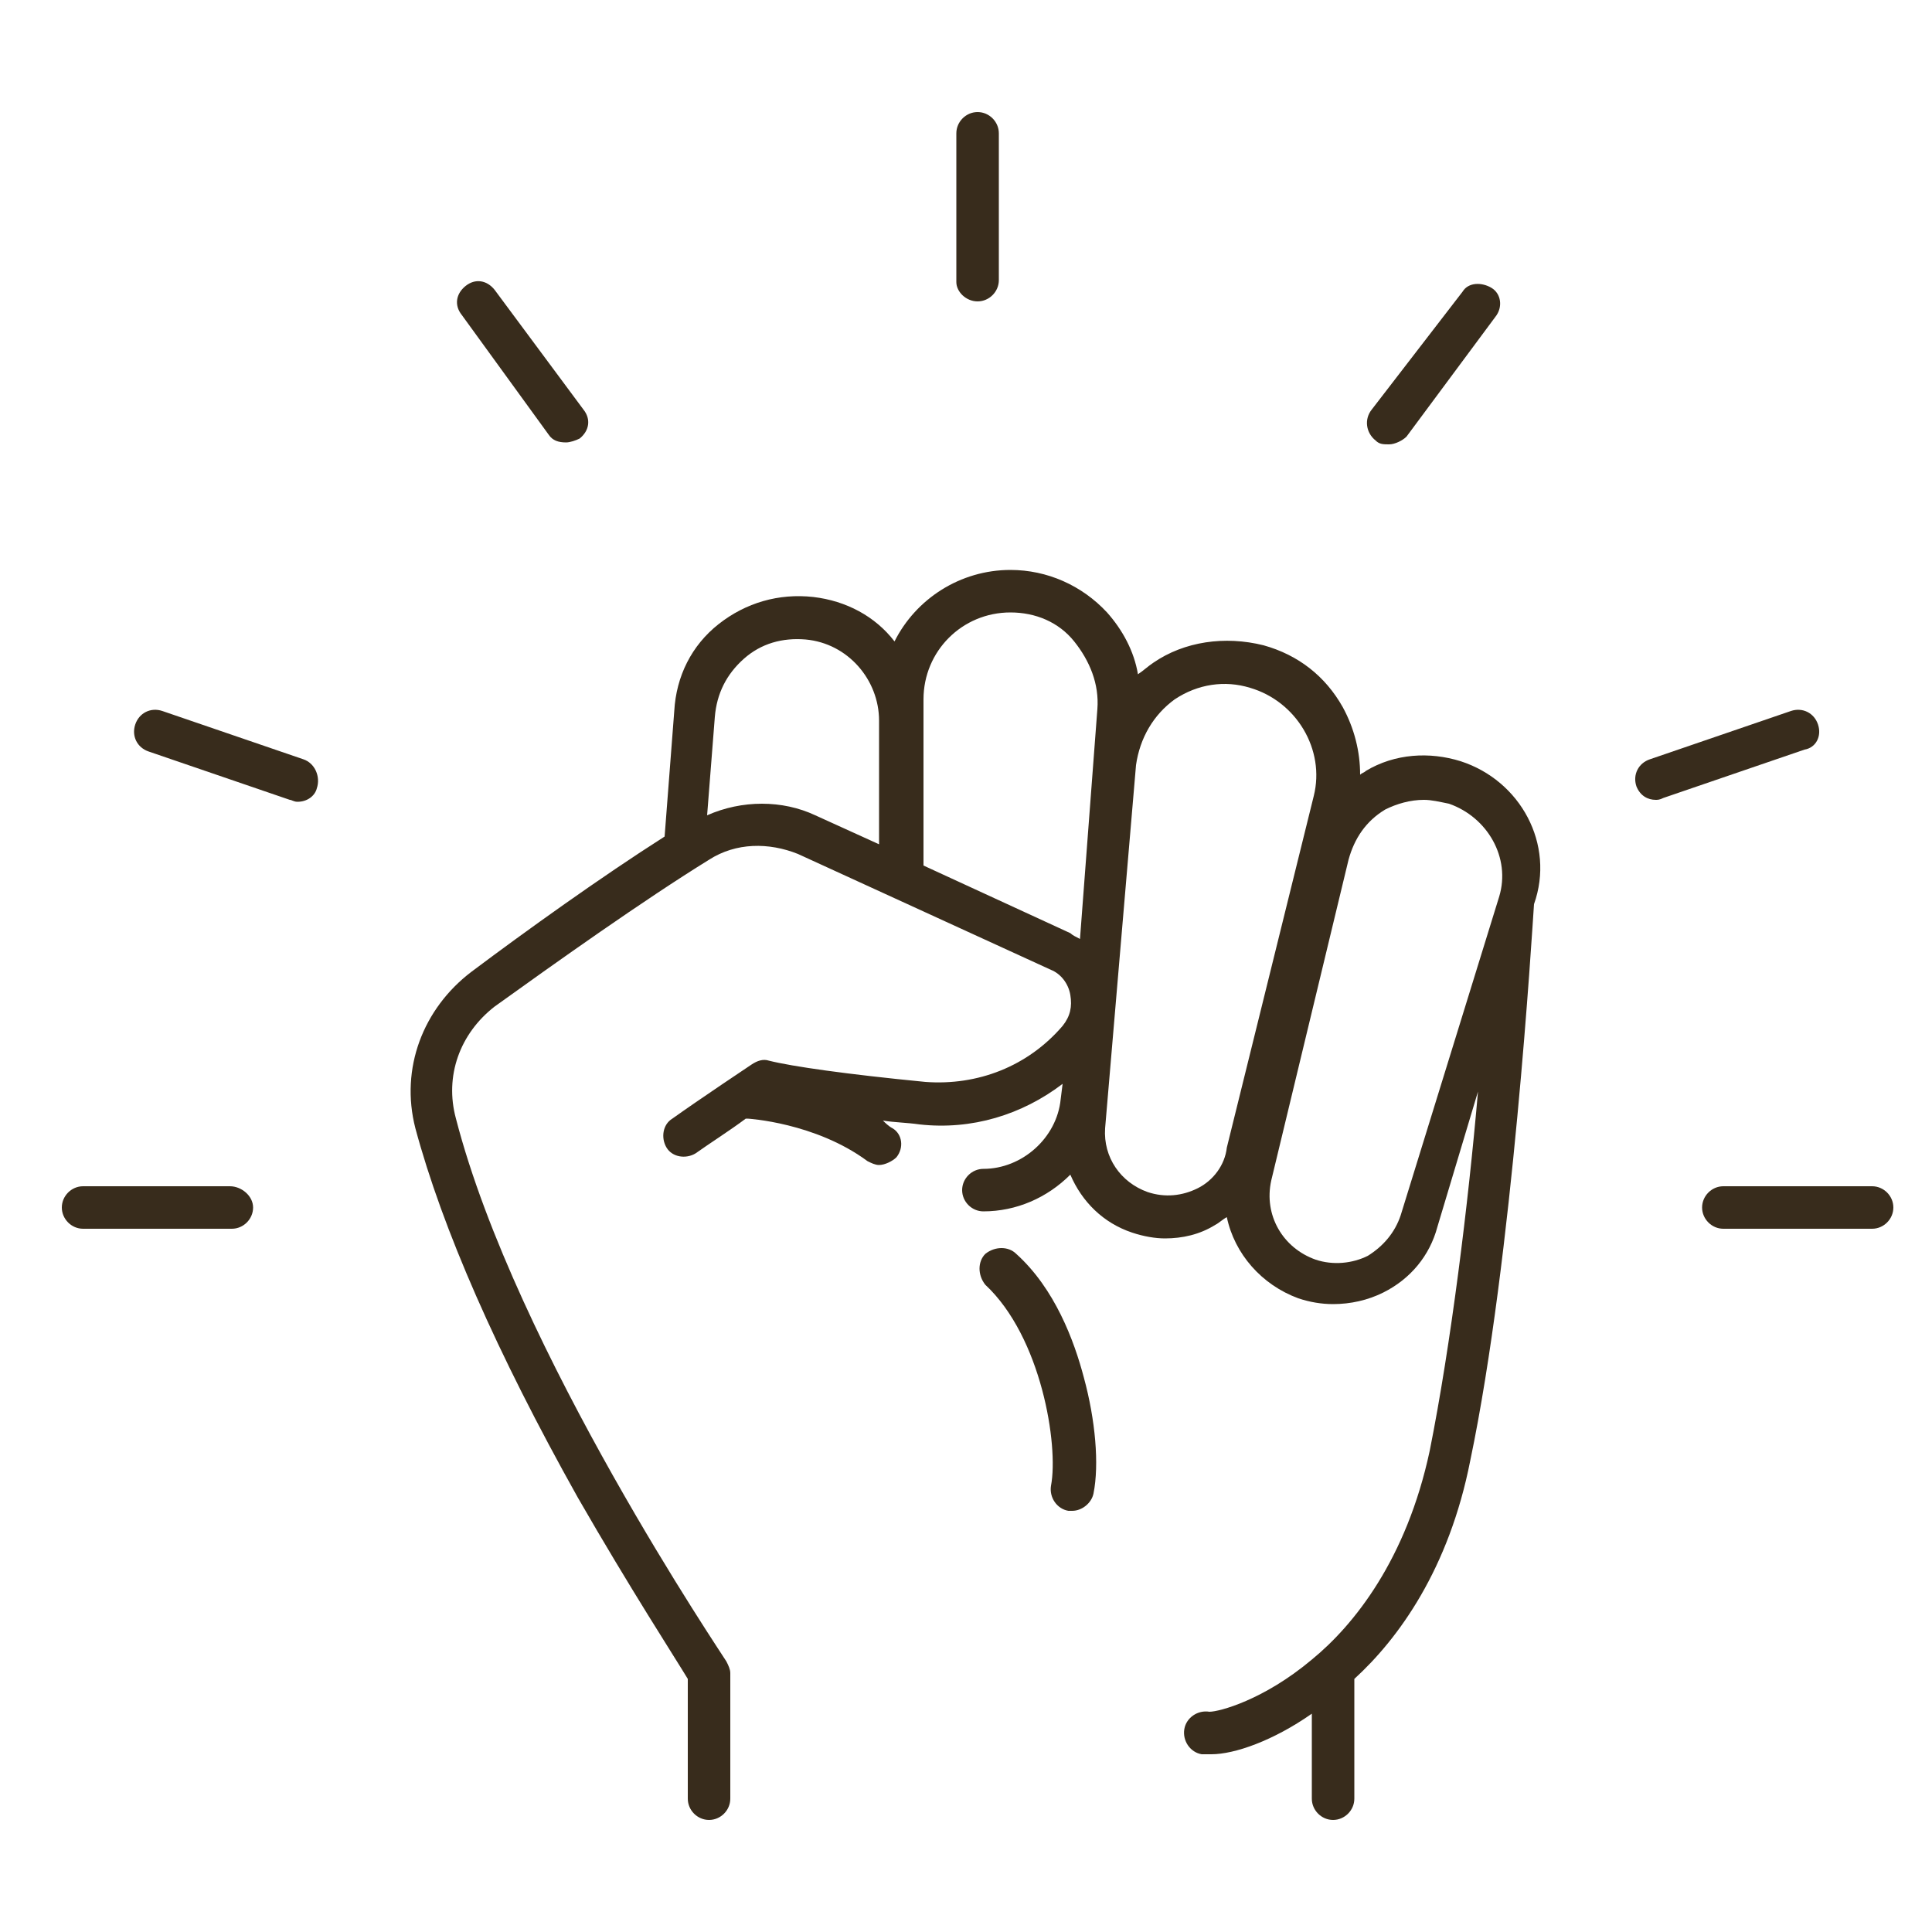 <?xml version="1.0" encoding="utf-8"?>
<!-- Generator: Adobe Illustrator 28.0.0, SVG Export Plug-In . SVG Version: 6.00 Build 0)  -->
<svg version="1.1" id="Layer_1" xmlns="http://www.w3.org/2000/svg" xmlns:xlink="http://www.w3.org/1999/xlink" x="0px" y="0px"
	 viewBox="0 0 100 100" style="enable-background:new 0 0 100 100;" xml:space="preserve">
<style type="text/css">
	.st0{fill:#382C1C;}
</style>
<path class="st0" d="M52.6,64.9c-0.4-0.4-1.1-0.4-1.6,0c-0.4,0.4-0.4,1.1,0,1.6c2.9,2.7,3.8,8.3,3.4,10.4c-0.1,0.6,0.3,1.2,0.9,1.3
	c0.1,0,0.1,0,0.2,0c0.5,0,1-0.4,1.1-0.9c0.3-1.5,0.1-3.8-0.5-6C55.6,69.4,54.6,66.7,52.6,64.9L52.6,64.9z"/>
<path class="st0" d="M75.6,39.4c-1.6-0.5-3.4-0.4-4.9,0.5c-0.1,0.1-0.2,0.1-0.3,0.2c0-1.2-0.3-2.4-0.9-3.5c-0.9-1.6-2.3-2.7-4.1-3.2
	c-2-0.5-4.1-0.2-5.7,0.9c-0.3,0.2-0.5,0.4-0.8,0.6c-0.2-1.2-0.8-2.3-1.6-3.2c-1.3-1.4-3.1-2.2-5-2.2c-2.6,0-4.9,1.5-6,3.7
	c-1-1.3-2.5-2.1-4.2-2.3c-1.8-0.2-3.5,0.3-4.9,1.4c-1.4,1.1-2.2,2.7-2.3,4.5l-0.5,6.5c-3.3,2.1-7.2,4.9-10,7c-2.5,1.9-3.7,5-2.9,8.1
	c1.4,5.2,4.2,11.6,8.4,19.1c2.7,4.7,5.1,8.4,5.7,9.4v6.2c0,0.6,0.5,1.1,1.1,1.1c0.6,0,1.1-0.5,1.1-1.1v-6.5c0-0.2-0.1-0.4-0.2-0.6
	c-0.1-0.2-10.9-16.1-14-28.1c-0.6-2.2,0.2-4.4,2-5.8c3.2-2.3,7.7-5.5,11.1-7.6c1.4-0.9,3.1-0.9,4.6-0.3l13.1,6
	c0.5,0.2,0.9,0.7,1,1.3c0.1,0.6,0,1.1-0.4,1.6c-1.8,2.1-4.4,3.1-7.1,2.9c-4.1-0.4-6.9-0.8-8.1-1.1c-0.3-0.1-0.6,0-0.9,0.2
	c0,0-2.7,1.8-4.1,2.8c-0.5,0.3-0.6,1-0.3,1.5c0.3,0.5,1,0.6,1.5,0.3c0.7-0.5,1.8-1.2,2.6-1.8c0,0,0.1,0,0.1,0c0,0,3.5,0.2,6.2,2.2
	c0.2,0.1,0.4,0.2,0.6,0.2c0.3,0,0.7-0.2,0.9-0.4c0.4-0.5,0.3-1.2-0.2-1.5c-0.2-0.1-0.4-0.3-0.5-0.4c0.6,0.1,1.2,0.1,1.9,0.2
	c2.7,0.3,5.3-0.5,7.4-2.1l-0.1,0.8c-0.2,2-2,3.6-4,3.6c-0.6,0-1.1,0.5-1.1,1.1s0.5,1.1,1.1,1.1c1.7,0,3.3-0.7,4.5-1.9
	c0.6,1.4,1.7,2.5,3.2,3c0.6,0.2,1.2,0.3,1.7,0.3c0.9,0,1.8-0.2,2.6-0.7c0.2-0.1,0.4-0.3,0.6-0.4c0.4,1.9,1.8,3.5,3.7,4.2
	c0.6,0.2,1.2,0.3,1.8,0.3c0.9,0,1.8-0.2,2.6-0.6c1.4-0.7,2.4-1.9,2.8-3.4l2.1-7c-0.5,5.8-1.4,13.1-2.5,18.6c-1.2,5.6-3.9,9-6.1,10.8
	c-2.5,2.1-4.8,2.7-5.3,2.7c-0.6-0.1-1.2,0.3-1.3,0.9c-0.1,0.6,0.3,1.2,0.9,1.3c0.1,0,0.3,0,0.5,0c1.2,0,3.2-0.7,5.2-2.1v4.4
	c0,0.6,0.5,1.1,1.1,1.1c0.6,0,1.1-0.5,1.1-1.1v-6.2c2.3-2.1,4.9-5.7,6-11.3c2.2-10.5,3.2-27.4,3.3-28.8
	C80.5,43.7,78.7,40.4,75.6,39.4L75.6,39.4z M36.6,42.2l0.4-5.1c0.1-1.2,0.6-2.2,1.5-3s2-1.1,3.2-1c2.2,0.2,3.8,2.1,3.8,4.2v6.4
	l-3.3-1.5C40.5,41.4,38.4,41.4,36.6,42.2L36.6,42.2z M55.4,48.3l-7.6-3.5v-8.6c0-2.5,2-4.5,4.5-4.5c1.3,0,2.5,0.5,3.3,1.5
	s1.3,2.2,1.2,3.5v0l-0.9,11.9C55.7,48.5,55.5,48.4,55.4,48.3L55.4,48.3z M62,61.5c-0.8,0.4-1.7,0.5-2.6,0.2
	c-1.4-0.5-2.3-1.8-2.2-3.3l1.6-18.8c0.2-1.4,0.9-2.6,2-3.4c1.2-0.8,2.6-1,3.9-0.6c2.4,0.7,3.9,3.2,3.3,5.6l-4.5,18.2
	C63.4,60.3,62.8,61.1,62,61.5L62,61.5z M72.5,62.9c-0.3,0.9-0.9,1.6-1.7,2.1c-0.8,0.4-1.8,0.5-2.7,0.2l0,0c-1.7-0.6-2.7-2.3-2.3-4.1
	l4-16.6c0.3-1.1,0.9-2,1.9-2.6c0.6-0.3,1.3-0.5,2-0.5c0.4,0,0.8,0.1,1.3,0.2c2,0.7,3.2,2.8,2.6,4.8L72.5,62.9L72.5,62.9z"/>
<path class="st0" d="M50.6,15.6c0.6,0,1.1-0.5,1.1-1.1V6.9c0-0.6-0.5-1.1-1.1-1.1c-0.6,0-1.1,0.5-1.1,1.1v7.7
	C49.5,15.1,50,15.6,50.6,15.6z"/>
<path class="st0" d="M11.9,61.4H4.3c-0.6,0-1.1,0.5-1.1,1.1s0.5,1.1,1.1,1.1h7.7c0.6,0,1.1-0.5,1.1-1.1S12.5,61.4,11.9,61.4z"/>
<path class="st0" d="M28.4,22.5c0.2,0.3,0.5,0.4,0.9,0.4c0.2,0,0.5-0.1,0.7-0.2c0.5-0.4,0.6-1,0.2-1.5L25.6,15
	c-0.4-0.5-1-0.6-1.5-0.2c-0.5,0.4-0.6,1-0.2,1.5L28.4,22.5z"/>
<path class="st0" d="M15.7,39.3l-7.3-2.5c-0.6-0.2-1.2,0.1-1.4,0.7c-0.2,0.6,0.1,1.2,0.7,1.4l7.3,2.5c0.1,0,0.2,0.1,0.4,0.1
	c0.5,0,0.9-0.3,1-0.7C16.6,40.2,16.3,39.5,15.7,39.3L15.7,39.3z"/>
<path class="st0" d="M96.9,61.4h-7.7c-0.6,0-1.1,0.5-1.1,1.1s0.5,1.1,1.1,1.1h7.7c0.6,0,1.1-0.5,1.1-1.1S97.5,61.4,96.9,61.4z"/>
<path class="st0" d="M71.2,22.8c0.2,0.2,0.4,0.2,0.7,0.2c0.3,0,0.7-0.2,0.9-0.4l4.6-6.2c0.4-0.5,0.3-1.2-0.2-1.5s-1.2-0.3-1.5,0.2
	L71,21.2C70.6,21.7,70.7,22.4,71.2,22.8z"/>
<path class="st0" d="M94.1,37.5c-0.2-0.6-0.8-0.9-1.4-0.7l-7.3,2.5c-0.6,0.2-0.9,0.8-0.7,1.4c0.2,0.5,0.6,0.7,1,0.7
	c0.1,0,0.2,0,0.4-0.1l7.3-2.5C94,38.7,94.3,38.1,94.1,37.5L94.1,37.5z"/>
</svg>
